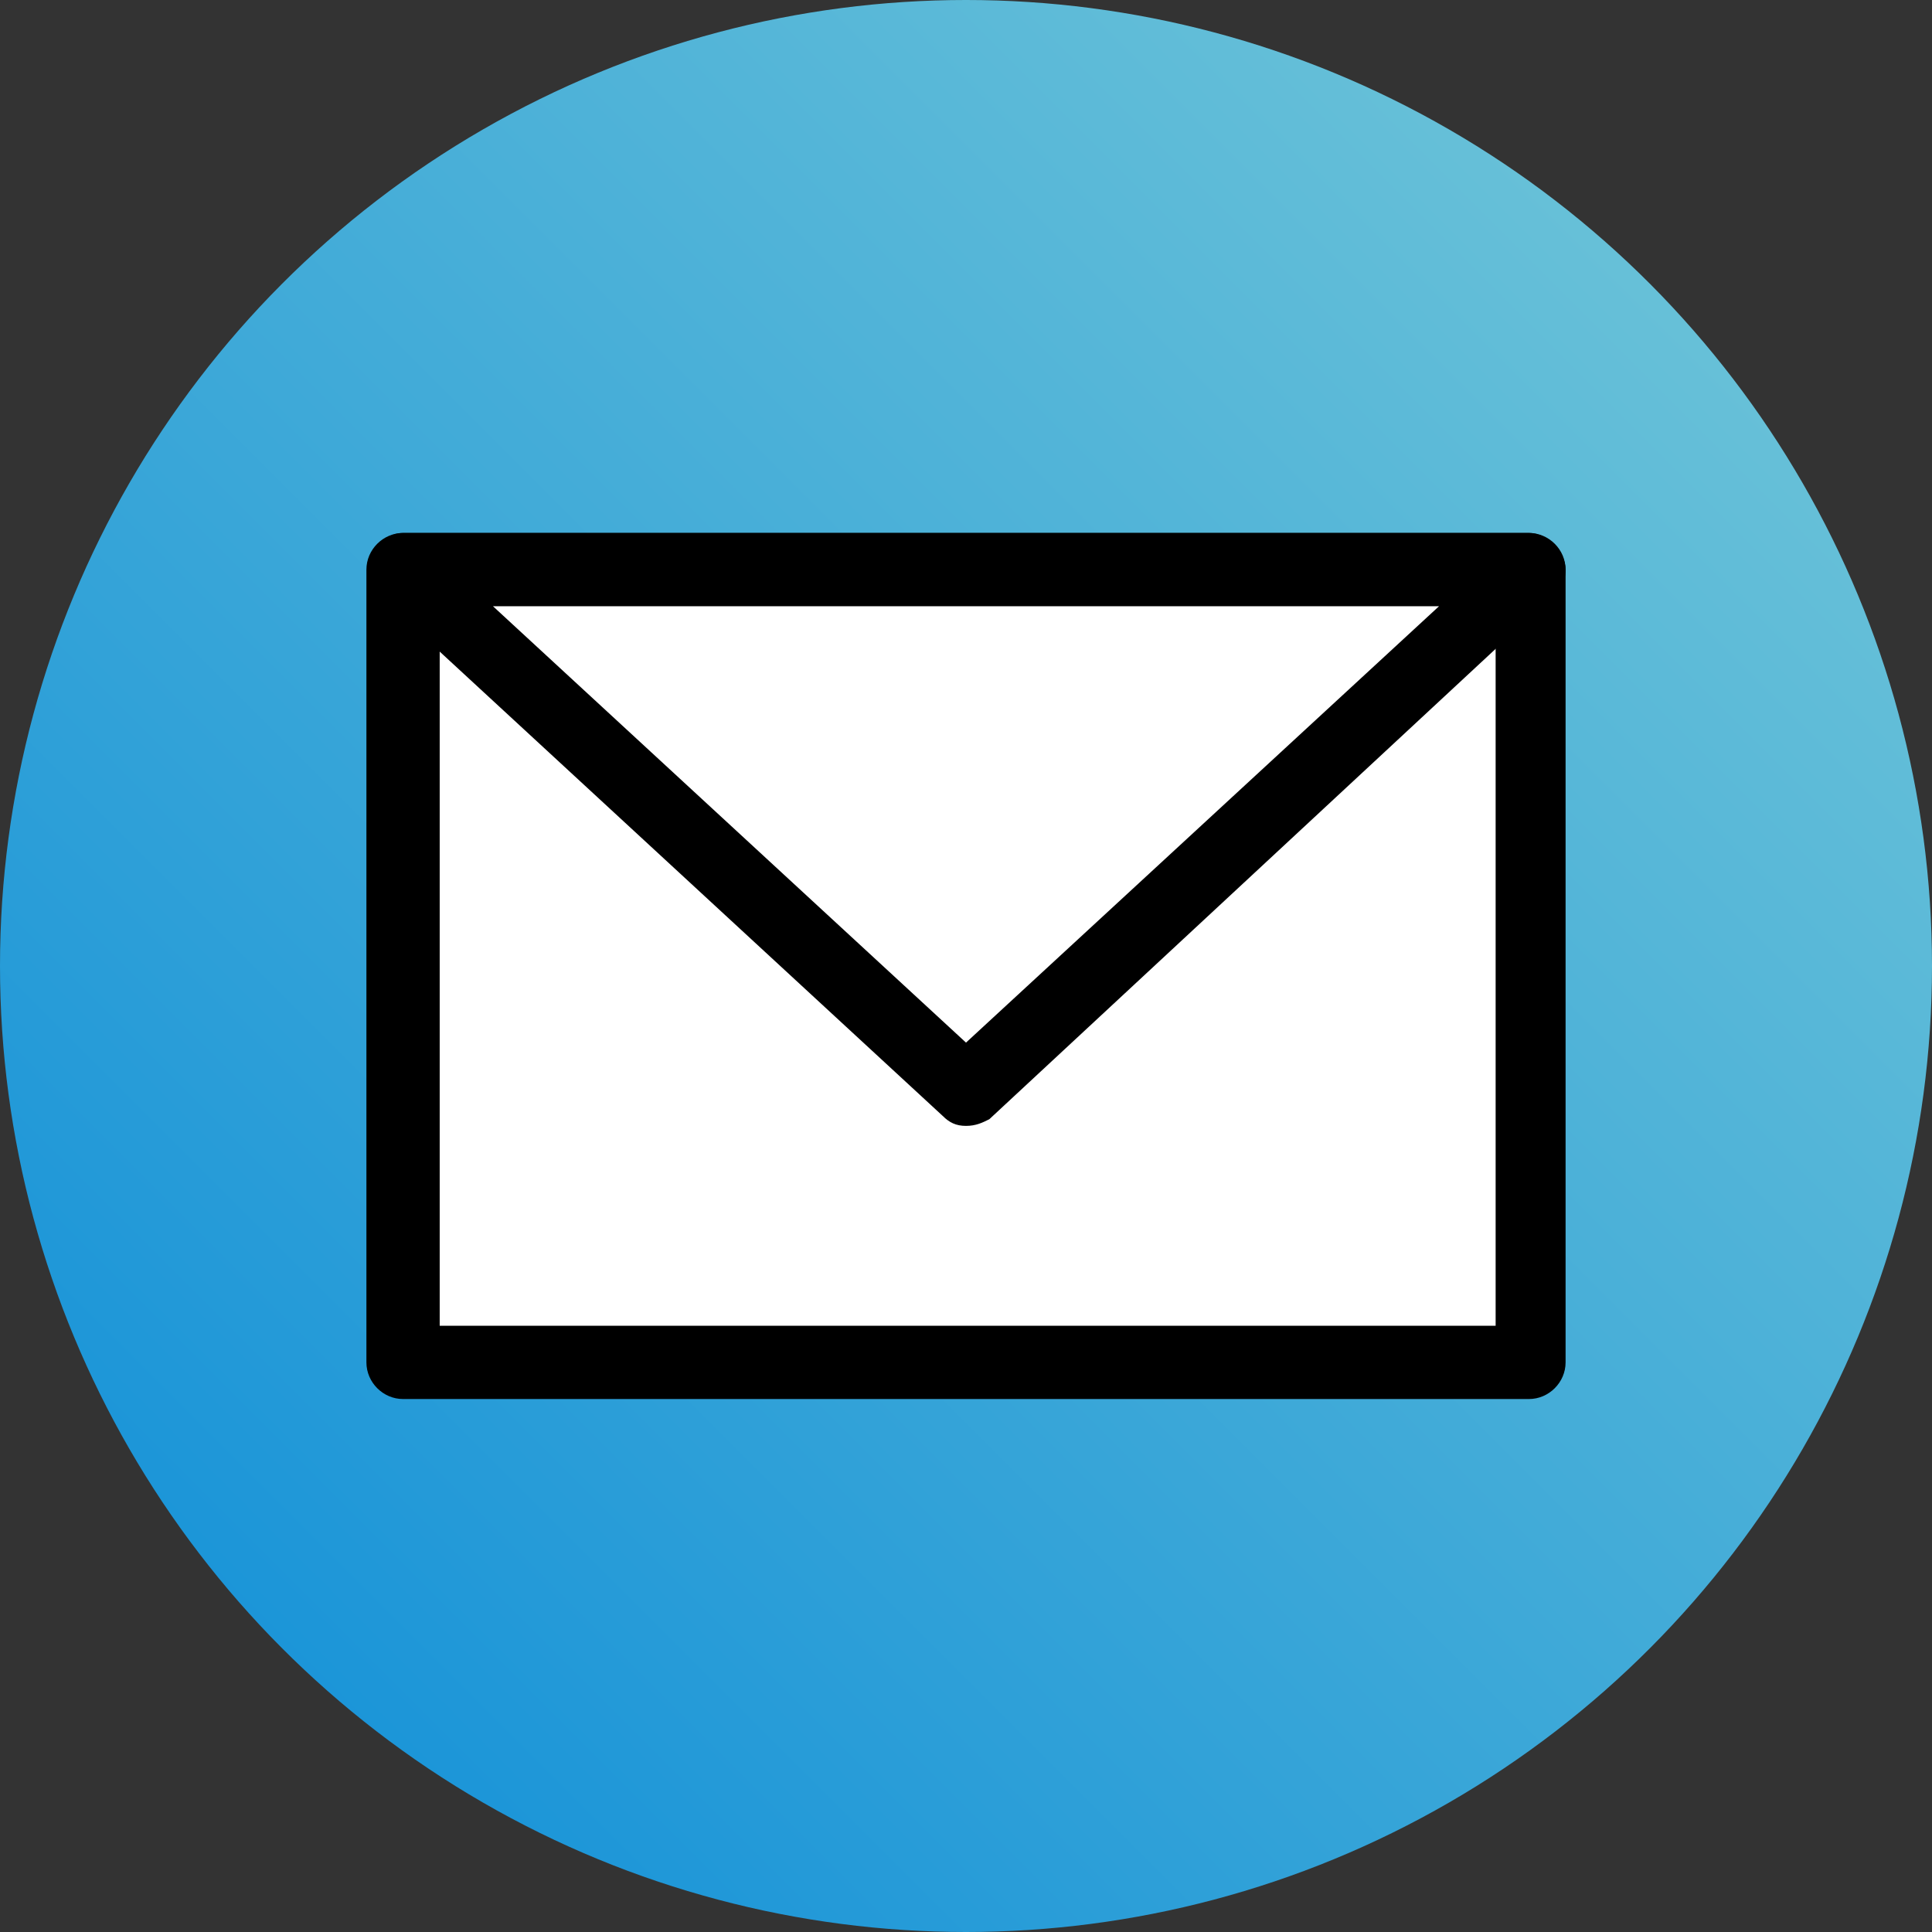 <?xml version="1.0" encoding="utf-8"?>
<!-- Generator: Adobe Illustrator 27.0.1, SVG Export Plug-In . SVG Version: 6.00 Build 0)  -->
<svg version="1.1" id="レイヤー_1" xmlns="http://www.w3.org/2000/svg" xmlns:xlink="http://www.w3.org/1999/xlink" x="0px"
	 y="0px" viewBox="0 0 58 58" style="enable-background:new 0 0 58 58;" xml:space="preserve">
<rect x="0" y="0" width="58" height="58" fill="#333333" stroke="none"/>
<style type="text/css">
	.st0{fill-rule:evenodd;clip-rule:evenodd;fill:url(#SVGID_1_);}
	.st1{fill-rule:evenodd;clip-rule:evenodd;fill:#FFFFFF;}
</style>
<linearGradient id="SVGID_1_" gradientUnits="userSpaceOnUse" x1="-929.497" y1="570.07" x2="-929.425" y2="570.07" gradientTransform="matrix(810.51 -512.178 -512.178 -810.51 1045341.375 -13971.406)">
	<stop  offset="0" style="stop-color:#0689D8"/>
	<stop  offset="1" style="stop-color:#6AC2D8"/>
</linearGradient>
<circle class="st0" cx="29" cy="29" r="29"/>
<g>
	<g>
		<rect x="12.1" y="17.1" class="st1" width="33.8" height="23.8"/>
		<path d="M45.9,42H12.1c-0.6,0-1.1-0.5-1.1-1.1V17.1c0-0.6,0.5-1.1,1.1-1.1h33.8c0.6,0,1.1,0.5,1.1,1.1v23.8
			C47,41.5,46.5,42,45.9,42z M13.2,39.8h31.7V18.2H13.2V39.8z"/>
	</g>
	<g>
		<path class="st1" d="M29,32.8l16.9-15.7H12.1L29,32.8z"/>
		<path d="M29,33.8c-0.3,0-0.5-0.1-0.7-0.3L11.4,17.9c-0.3-0.3-0.4-0.8-0.3-1.2c0.2-0.4,0.6-0.7,1-0.7h33.8c0.4,0,0.8,0.3,1,0.7
			c0.2,0.4,0.1,0.9-0.3,1.2L29.7,33.6C29.5,33.7,29.3,33.8,29,33.8z M14.8,18.2L29,31.3l14.2-13.1H14.8z"/>
	</g>
</g>
</svg>
